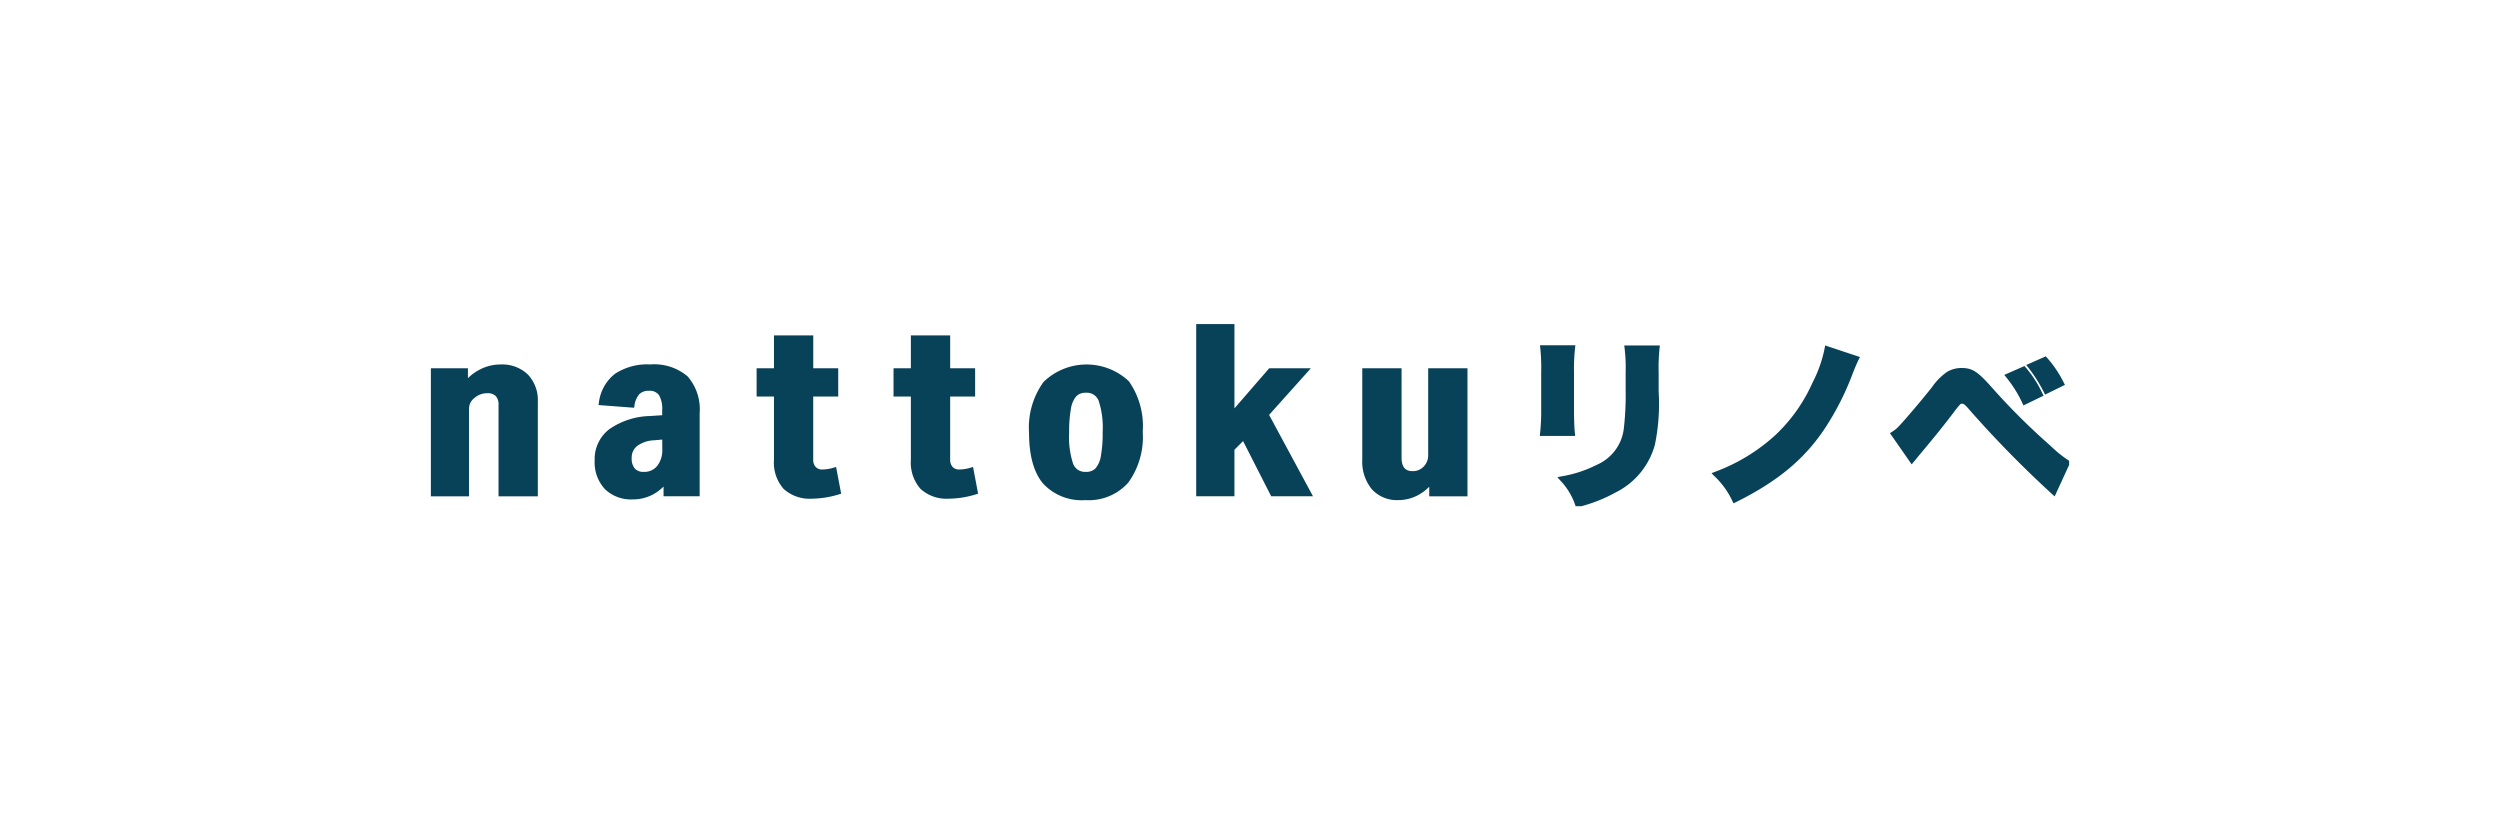 <svg xmlns="http://www.w3.org/2000/svg" xmlns:xlink="http://www.w3.org/1999/xlink" width="271" height="90" viewBox="0 0 271 90"><defs><style>.a{fill:none;}.b{fill:#fff;}.c{clip-path:url(#a);}.d{fill:#084259;}</style><clipPath id="a"><rect class="a" width="177.587" height="19.748"/></clipPath></defs><g transform="translate(-1157 -2473)"><rect class="b" width="271" height="90" transform="translate(1157 2473)"/><g transform="translate(1203.707 2508.126)"><g class="c" transform="translate(0 0)"><path class="d" d="M7.713,23.362V13.7a1.566,1.566,0,0,0-.37-1.128,1.436,1.436,0,0,0-1.082-.384,2.343,2.343,0,0,0-1.581.577,1.731,1.731,0,0,0-.67,1.346v9.255H.25V9.98H3.9v1.461a5.247,5.247,0,0,1,1.723-1.385,4.6,4.6,0,0,1,2.065-.487,3.752,3.752,0,0,1,2.777,1.013,3.763,3.763,0,0,1,1.011,2.782v10Z" transform="translate(-0.129 -4.936)"/><path class="d" d="M11.722,23.612H7.463V13.7a1.337,1.337,0,0,0-.3-.955,1.19,1.19,0,0,0-.9-.308,2.082,2.082,0,0,0-1.417.516,1.481,1.481,0,0,0-.583,1.157v9.5H0V9.73H4.146V10.8a5.385,5.385,0,0,1,1.362-.969,4.868,4.868,0,0,1,2.176-.513,4.008,4.008,0,0,1,2.954,1.086,4.02,4.02,0,0,1,1.084,2.958Zm-3.76-.5h3.26V13.364a3.541,3.541,0,0,0-.938-2.605,3.528,3.528,0,0,0-2.6-.939,4.372,4.372,0,0,0-1.954.461A5.023,5.023,0,0,0,4.089,11.6l-.443.536V10.23H.5V23.112H3.76v-9a1.979,1.979,0,0,1,.756-1.535,2.6,2.6,0,0,1,1.744-.637,1.679,1.679,0,0,1,1.262.461,1.81,1.81,0,0,1,.44,1.3Z" transform="translate(-0.129 -4.936)"/><path class="d" d="M44.663,23.362V21.874a4.567,4.567,0,0,1-1.581,1.346,4.343,4.343,0,0,1-2.009.474,3.794,3.794,0,0,1-2.848-1.051A4.007,4.007,0,0,1,37.2,19.722a3.828,3.828,0,0,1,1.5-3.192,7.813,7.813,0,0,1,4.287-1.372l1.538-.1v-.795a3.107,3.107,0,0,0-.4-1.769,1.461,1.461,0,0,0-1.282-.564,1.638,1.638,0,0,0-1.225.436,2.609,2.609,0,0,0-.6,1.384l-3.361-.256a4.407,4.407,0,0,1,1.652-2.961,6.119,6.119,0,0,1,3.675-.961,5.324,5.324,0,0,1,3.859,1.218,5.139,5.139,0,0,1,1.239,3.807v8.767Zm-.142-6.178-1.14.1a3.546,3.546,0,0,0-1.98.667,1.844,1.844,0,0,0-.7,1.512,1.885,1.885,0,0,0,.4,1.295,1.479,1.479,0,0,0,1.168.449,2.029,2.029,0,0,0,1.638-.731,3,3,0,0,0,.612-1.987Z" transform="translate(-19.191 -4.936)"/><path class="d" d="M41.073,23.945a4.05,4.05,0,0,1-3.027-1.126,4.264,4.264,0,0,1-1.1-3.1,4.083,4.083,0,0,1,1.592-3.389,8.088,8.088,0,0,1,4.422-1.424l1.306-.087v-.561a2.9,2.9,0,0,0-.353-1.625,1.218,1.218,0,0,0-1.078-.458,1.39,1.39,0,0,0-1.046.361,2.388,2.388,0,0,0-.53,1.253l-.04.222-3.86-.294.046-.271a4.667,4.667,0,0,1,1.75-3.121,6.385,6.385,0,0,1,3.823-1.01,5.581,5.581,0,0,1,4.035,1.29,5.4,5.4,0,0,1,1.314,3.985v9.017H44.413V22.548a4.737,4.737,0,0,1-1.217.9A4.613,4.613,0,0,1,41.073,23.945ZM42.84,11.678a1.7,1.7,0,0,1,1.486.67,3.3,3.3,0,0,1,.445,1.913v1.029L43,15.408a7.611,7.611,0,0,0-4.15,1.319,3.561,3.561,0,0,0-1.4,2.995,3.786,3.786,0,0,0,.954,2.748,3.572,3.572,0,0,0,2.669.976A4.117,4.117,0,0,0,42.968,23a4.341,4.341,0,0,0,1.495-1.274l.45-.6v1.986h2.918V14.594a4.93,4.93,0,0,0-1.164-3.629,5.116,5.116,0,0,0-3.684-1.146,5.91,5.91,0,0,0-3.527.913,4.06,4.06,0,0,0-1.5,2.532l2.862.218a2.654,2.654,0,0,1,.621-1.293A1.883,1.883,0,0,1,42.84,11.678Zm-.569,9.781a1.723,1.723,0,0,1-1.355-.533,2.131,2.131,0,0,1-.462-1.46,2.092,2.092,0,0,1,.79-1.707,3.8,3.8,0,0,1,2.117-.722l1.41-.126V18.49a3.249,3.249,0,0,1-.671,2.148A2.278,2.278,0,0,1,42.27,21.458Zm2-4-.867.078a3.326,3.326,0,0,0-1.845.612,1.593,1.593,0,0,0-.6,1.318,1.658,1.658,0,0,0,.336,1.128,1.233,1.233,0,0,0,.981.365,1.776,1.776,0,0,0,1.446-.642,2.769,2.769,0,0,0,.554-1.826Z" transform="translate(-19.191 -4.936)"/><path class="d" d="M82.076,19.8a9.972,9.972,0,0,1-2.849.461q-3.9,0-3.9-3.948V9.184h-1.88V6.62h1.88V3.056h3.76V6.62h2.706V9.184H79.085v7.05a1.428,1.428,0,0,0,.327,1,1.187,1.187,0,0,0,.926.359,4.462,4.462,0,0,0,1.282-.205Z" transform="translate(-37.889 -1.577)"/><path class="d" d="M79.227,20.508a4.2,4.2,0,0,1-3.1-1.061,4.3,4.3,0,0,1-1.048-3.137V9.434h-1.88V6.37h1.88V2.806h4.26V6.37h2.706V9.434H79.335v6.8a1.181,1.181,0,0,0,.262.831.943.943,0,0,0,.741.278,4.234,4.234,0,0,0,1.21-.195l.266-.08.55,2.9-.216.065A10.267,10.267,0,0,1,79.227,20.508ZM73.695,8.934h1.88V16.31c0,2.488,1.195,3.7,3.653,3.7a9.552,9.552,0,0,0,2.561-.388l-.363-1.92a4.515,4.515,0,0,1-1.087.142,1.431,1.431,0,0,1-1.111-.441,1.674,1.674,0,0,1-.392-1.168v-7.3h2.706V6.87H78.835V3.306h-3.26V6.87h-1.88Z" transform="translate(-37.889 -1.577)"/><path class="d" d="M112.73,19.8a9.972,9.972,0,0,1-2.849.461q-3.9,0-3.9-3.948V9.184H104.1V6.62h1.88V3.056h3.76V6.62h2.706V9.184h-2.706v7.05a1.426,1.426,0,0,0,.328,1,1.185,1.185,0,0,0,.925.359,4.466,4.466,0,0,0,1.282-.205Z" transform="translate(-53.702 -1.577)"/><path class="d" d="M109.881,20.508a4.2,4.2,0,0,1-3.1-1.061,4.3,4.3,0,0,1-1.048-3.137V9.434h-1.88V6.37h1.88V2.806h4.26V6.37h2.706V9.434h-2.706v6.8a1.179,1.179,0,0,0,.262.831.941.941,0,0,0,.741.278,4.241,4.241,0,0,0,1.211-.195l.266-.08.549,2.9-.216.065A10.267,10.267,0,0,1,109.881,20.508ZM104.349,8.934h1.88V16.31c0,2.488,1.195,3.7,3.653,3.7a9.552,9.552,0,0,0,2.561-.388l-.363-1.92a4.52,4.52,0,0,1-1.087.142,1.429,1.429,0,0,1-1.11-.441,1.672,1.672,0,0,1-.393-1.168v-7.3h2.706V6.87h-2.706V3.306h-3.26V6.87h-1.88Z" transform="translate(-53.702 -1.577)"/><path class="d" d="M140.328,23.773a5.431,5.431,0,0,1-4.429-1.731q-1.439-1.73-1.438-5.32a8.162,8.162,0,0,1,1.509-5.345,6.449,6.449,0,0,1,8.873-.077q1.439,1.73,1.439,5.32a8.164,8.164,0,0,1-1.51,5.345,5.461,5.461,0,0,1-4.444,1.808m.029-2.564a1.634,1.634,0,0,0,1.239-.461,2.915,2.915,0,0,0,.641-1.448,14,14,0,0,0,.2-2.653,9.4,9.4,0,0,0-.456-3.5,1.615,1.615,0,0,0-1.6-1.013,1.632,1.632,0,0,0-1.239.461,2.9,2.9,0,0,0-.641,1.448,13.934,13.934,0,0,0-.2,2.653,9.392,9.392,0,0,0,.456,3.5,1.613,1.613,0,0,0,1.6,1.013" transform="translate(-69.365 -4.937)"/><path class="d" d="M140.328,24.023a5.689,5.689,0,0,1-4.622-1.821c-.993-1.194-1.5-3.037-1.5-5.479a8.434,8.434,0,0,1,1.568-5.505,6.693,6.693,0,0,1,9.257-.076,8.479,8.479,0,0,1,1.5,5.479,8.436,8.436,0,0,1-1.568,5.505A5.722,5.722,0,0,1,140.328,24.023Zm.085-14.2a5.246,5.246,0,0,0-4.251,1.717,7.966,7.966,0,0,0-1.451,5.185,8.015,8.015,0,0,0,1.381,5.16,6.2,6.2,0,0,0,8.489-.077,7.967,7.967,0,0,0,1.452-5.185,8.017,8.017,0,0,0-1.381-5.16A5.221,5.221,0,0,0,140.413,9.82Zm-.057,11.639a1.852,1.852,0,0,1-1.823-1.16,9.505,9.505,0,0,1-.478-3.6,14.244,14.244,0,0,1,.2-2.7,3.1,3.1,0,0,1,.705-1.572,1.877,1.877,0,0,1,1.419-.538,1.854,1.854,0,0,1,1.823,1.16,9.513,9.513,0,0,1,.478,3.6,14.3,14.3,0,0,1-.2,2.7,3.123,3.123,0,0,1-.705,1.572A1.881,1.881,0,0,1,140.356,21.459Zm.029-9.075a1.382,1.382,0,0,0-1.058.384,2.679,2.679,0,0,0-.577,1.325,13.773,13.773,0,0,0-.195,2.6,9.241,9.241,0,0,0,.433,3.4,1.371,1.371,0,0,0,1.367.865,1.386,1.386,0,0,0,1.059-.384,2.7,2.7,0,0,0,.577-1.325,13.826,13.826,0,0,0,.194-2.6,9.248,9.248,0,0,0-.434-3.4A1.372,1.372,0,0,0,140.385,12.383Z" transform="translate(-69.365 -4.937)"/><path class="d" d="M179.912,18.555,176.779,12.4l-1.253,1.256v4.9H171.88V.25h3.646v9.69l4.131-4.768H183.5l-4.273,4.768,4.643,8.614Z" transform="translate(-88.669 -0.129)"/><path class="d" d="M184.29,18.8h-4.531l-3.046-5.982-.937.939V18.8H171.63V0h4.146V9.27l3.766-4.348h4.519l-4.529,5.054Zm-4.225-.5h3.387l-4.527-8.4,4.017-4.482H179.77l-4.495,5.189V.5H172.13V18.3h3.146v-4.75l1.57-1.573Z" transform="translate(-88.669 -0.129)"/><path class="d" d="M216.328,23.8V22.338a4.81,4.81,0,0,1-1.624,1.384,4.219,4.219,0,0,1-1.965.487,3.412,3.412,0,0,1-2.706-1.1,4.464,4.464,0,0,1-.968-3.051V10.417h3.76v9.434q0,1.717,1.453,1.717a1.839,1.839,0,0,0,1.382-.577,1.973,1.973,0,0,0,.555-1.422V10.417h3.76V23.8Z" transform="translate(-107.852 -5.374)"/><path class="d" d="M212.739,24.459a3.665,3.665,0,0,1-2.894-1.187,4.723,4.723,0,0,1-1.03-3.216V10.167h4.26v9.684c0,1.315.686,1.467,1.2,1.467a1.585,1.585,0,0,0,1.2-.5,1.717,1.717,0,0,0,.485-1.249v-9.4h4.26V24.049h-4.146v-1.04a4.949,4.949,0,0,1-1.259.935A4.486,4.486,0,0,1,212.739,24.459Zm-3.424-13.792v9.389a4.245,4.245,0,0,0,.906,2.886,3.147,3.147,0,0,0,2.518,1.017,3.991,3.991,0,0,0,1.85-.459,4.585,4.585,0,0,0,1.54-1.314l.449-.59v1.952h3.146V10.667h-3.26v8.9a2.223,2.223,0,0,1-.625,1.6,2.089,2.089,0,0,1-1.562.653c-.777,0-1.7-.341-1.7-1.967V10.667Z" transform="translate(-107.852 -5.374)"/><path class="d" d="M252.172,5.27a21.64,21.64,0,0,0-.12,2.7v3.89c0,1.231.04,2.2.1,2.739h-3.279a24.073,24.073,0,0,0,.12-2.779V7.969a21.017,21.017,0,0,0-.1-2.7Zm9.159.02a20.121,20.121,0,0,0-.1,2.64v2.1a21.951,21.951,0,0,1-.4,5.717,7.9,7.9,0,0,1-4.119,5,16.513,16.513,0,0,1-4.02,1.568,7.437,7.437,0,0,0-1.719-2.838,13.542,13.542,0,0,0,3.9-1.27,5.142,5.142,0,0,0,3.06-3.97,31.366,31.366,0,0,0,.22-4.387V7.969a17.69,17.69,0,0,0-.12-2.68Z" transform="translate(-128.388 -2.719)"/><path class="d" d="M248.613,5.02h3.841l-.034.28a21.533,21.533,0,0,0-.118,2.669v3.89c0,1.161.036,2.15.1,2.712l.031.278h-3.837l.03-.277a23.489,23.489,0,0,0,.119-2.752V7.969a20.684,20.684,0,0,0-.1-2.672Zm3.28.5H249.17a24.1,24.1,0,0,1,.073,2.449V11.82c0,1.091-.026,1.812-.093,2.529h2.728c-.048-.6-.075-1.481-.075-2.489V7.969A24.277,24.277,0,0,1,251.893,5.52Zm5.856-.48h3.861l-.031.278a19.863,19.863,0,0,0-.1,2.612v2.1a21.954,21.954,0,0,1-.408,5.78,8.186,8.186,0,0,1-4.238,5.156,16.668,16.668,0,0,1-4.075,1.591l-.22.062-.081-.214a7.211,7.211,0,0,0-1.674-2.763l-.28-.323.419-.085a13.234,13.234,0,0,0,3.833-1.247,4.906,4.906,0,0,0,2.929-3.791,31.168,31.168,0,0,0,.217-4.344V7.969a17.394,17.394,0,0,0-.118-2.649Zm3.3.5h-2.74a19.152,19.152,0,0,1,.089,2.43V9.855a31.578,31.578,0,0,1-.224,4.43,5.418,5.418,0,0,1-3.189,4.147,13.076,13.076,0,0,1-3.552,1.208,7.074,7.074,0,0,1,1.407,2.377,15.716,15.716,0,0,0,3.745-1.483,7.616,7.616,0,0,0,4-4.848,21.645,21.645,0,0,0,.392-5.653V7.93A22.749,22.749,0,0,1,261.053,5.54Z" transform="translate(-128.388 -2.719)"/><path class="d" d="M302.952,6.547c-.18.357-.48,1.052-.74,1.747a29.709,29.709,0,0,1-2.86,5.617c-2.22,3.374-5.12,5.776-9.638,8.019a9.085,9.085,0,0,0-2.06-2.838,20.081,20.081,0,0,0,6.679-4.069,17.713,17.713,0,0,0,4.059-5.736,14.312,14.312,0,0,0,1.34-3.811Z" transform="translate(-148.394 -2.824)"/><path class="d" d="M299.534,5.146,303.306,6.4l-.13.258c-.159.315-.455.989-.729,1.722a29.805,29.805,0,0,1-2.887,5.67c-2.239,3.4-5.151,5.828-9.734,8.1l-.224.111-.111-.224a8.829,8.829,0,0,0-2.016-2.776l-.259-.27.348-.136a19.855,19.855,0,0,0,6.6-4.019,17.584,17.584,0,0,0,4-5.661,14.018,14.018,0,0,0,1.319-3.745Zm3.07,1.549L299.926,5.8a15.287,15.287,0,0,1-1.308,3.591,18.053,18.053,0,0,1-4.114,5.811,20.08,20.08,0,0,1-6.414,3.982,8.609,8.609,0,0,1,1.736,2.408c4.37-2.2,7.165-4.549,9.318-7.821A29.262,29.262,0,0,0,301.978,8.2C302.173,7.684,302.413,7.107,302.6,6.694Z" transform="translate(-148.394 -2.824)"/><path class="d" d="M327.428,15.951a3.768,3.768,0,0,0,.78-.635c.579-.6,2.46-2.8,3.62-4.268a6.255,6.255,0,0,1,1.58-1.608,2.789,2.789,0,0,1,1.44-.377c1.08,0,1.6.337,3.179,2.124a71.806,71.806,0,0,0,6.3,6.252,12.965,12.965,0,0,0,2.02,1.628l-1.5,3.255a117.125,117.125,0,0,1-9.2-9.408c-.319-.357-.519-.476-.76-.476-.3,0-.32.02-1.139,1.092-.92,1.211-2.08,2.66-3.58,4.446-.3.357-.42.516-.72.873ZM341.586,8.9a12.02,12.02,0,0,1,1.8,2.8l-1.72.834a13.421,13.421,0,0,0-1.8-2.878Zm2.32-1.052a12.122,12.122,0,0,1,1.8,2.68l-1.7.834a16.23,16.23,0,0,0-1.76-2.779Z" transform="translate(-168.913 -4.051)"/><path class="d" d="M344.93,22.737l-.252-.229a117.354,117.354,0,0,1-9.216-9.425c-.326-.365-.458-.395-.575-.395s-.124,0-.2.074a10.76,10.76,0,0,0-.739.919c-.985,1.3-2.159,2.754-3.587,4.455-.149.177-.255.308-.357.434s-.211.26-.363.44l-.21.25-2.357-3.382.224-.139a3.542,3.542,0,0,0,.736-.6c.559-.574,2.443-2.78,3.6-4.245a6.549,6.549,0,0,1,1.645-1.666l0,0a3.055,3.055,0,0,1,1.566-.411c1.176,0,1.742.371,3.367,2.208a71.305,71.305,0,0,0,6.277,6.231,12.89,12.89,0,0,0,1.985,1.6l.189.116ZM334.887,12.188a1.277,1.277,0,0,1,.946.56,118.522,118.522,0,0,0,8.928,9.16l1.265-2.747a14.937,14.937,0,0,1-1.868-1.536,71.779,71.779,0,0,1-6.318-6.272c-1.592-1.8-2.043-2.04-2.993-2.04a2.528,2.528,0,0,0-1.311.341,6.149,6.149,0,0,0-1.51,1.546c-1.189,1.505-3.057,3.692-3.639,4.29a4.414,4.414,0,0,1-.607.529l1.685,2.418.149-.182c.1-.128.211-.26.362-.44,1.423-1.695,2.592-3.146,3.572-4.437C334.39,12.278,334.458,12.188,334.887,12.188Zm6.661.685-.107-.229a13.124,13.124,0,0,0-1.769-2.828l-.2-.254,2.188-.96.121.142a12.248,12.248,0,0,1,1.835,2.853l.107.224Zm-1.286-3.114a13.245,13.245,0,0,1,1.522,2.444l1.268-.615a11.576,11.576,0,0,0-1.537-2.379Zm3.632,1.941-.111-.221a15.91,15.91,0,0,0-1.735-2.738l-.195-.252,2.119-.937.121.137a12.3,12.3,0,0,1,1.835,2.731l.116.226Zm-1.257-3.012a16.032,16.032,0,0,1,1.48,2.346l1.249-.613a11.6,11.6,0,0,0-1.527-2.265Z" transform="translate(-168.913 -4.051)"/></g></g></g></svg>